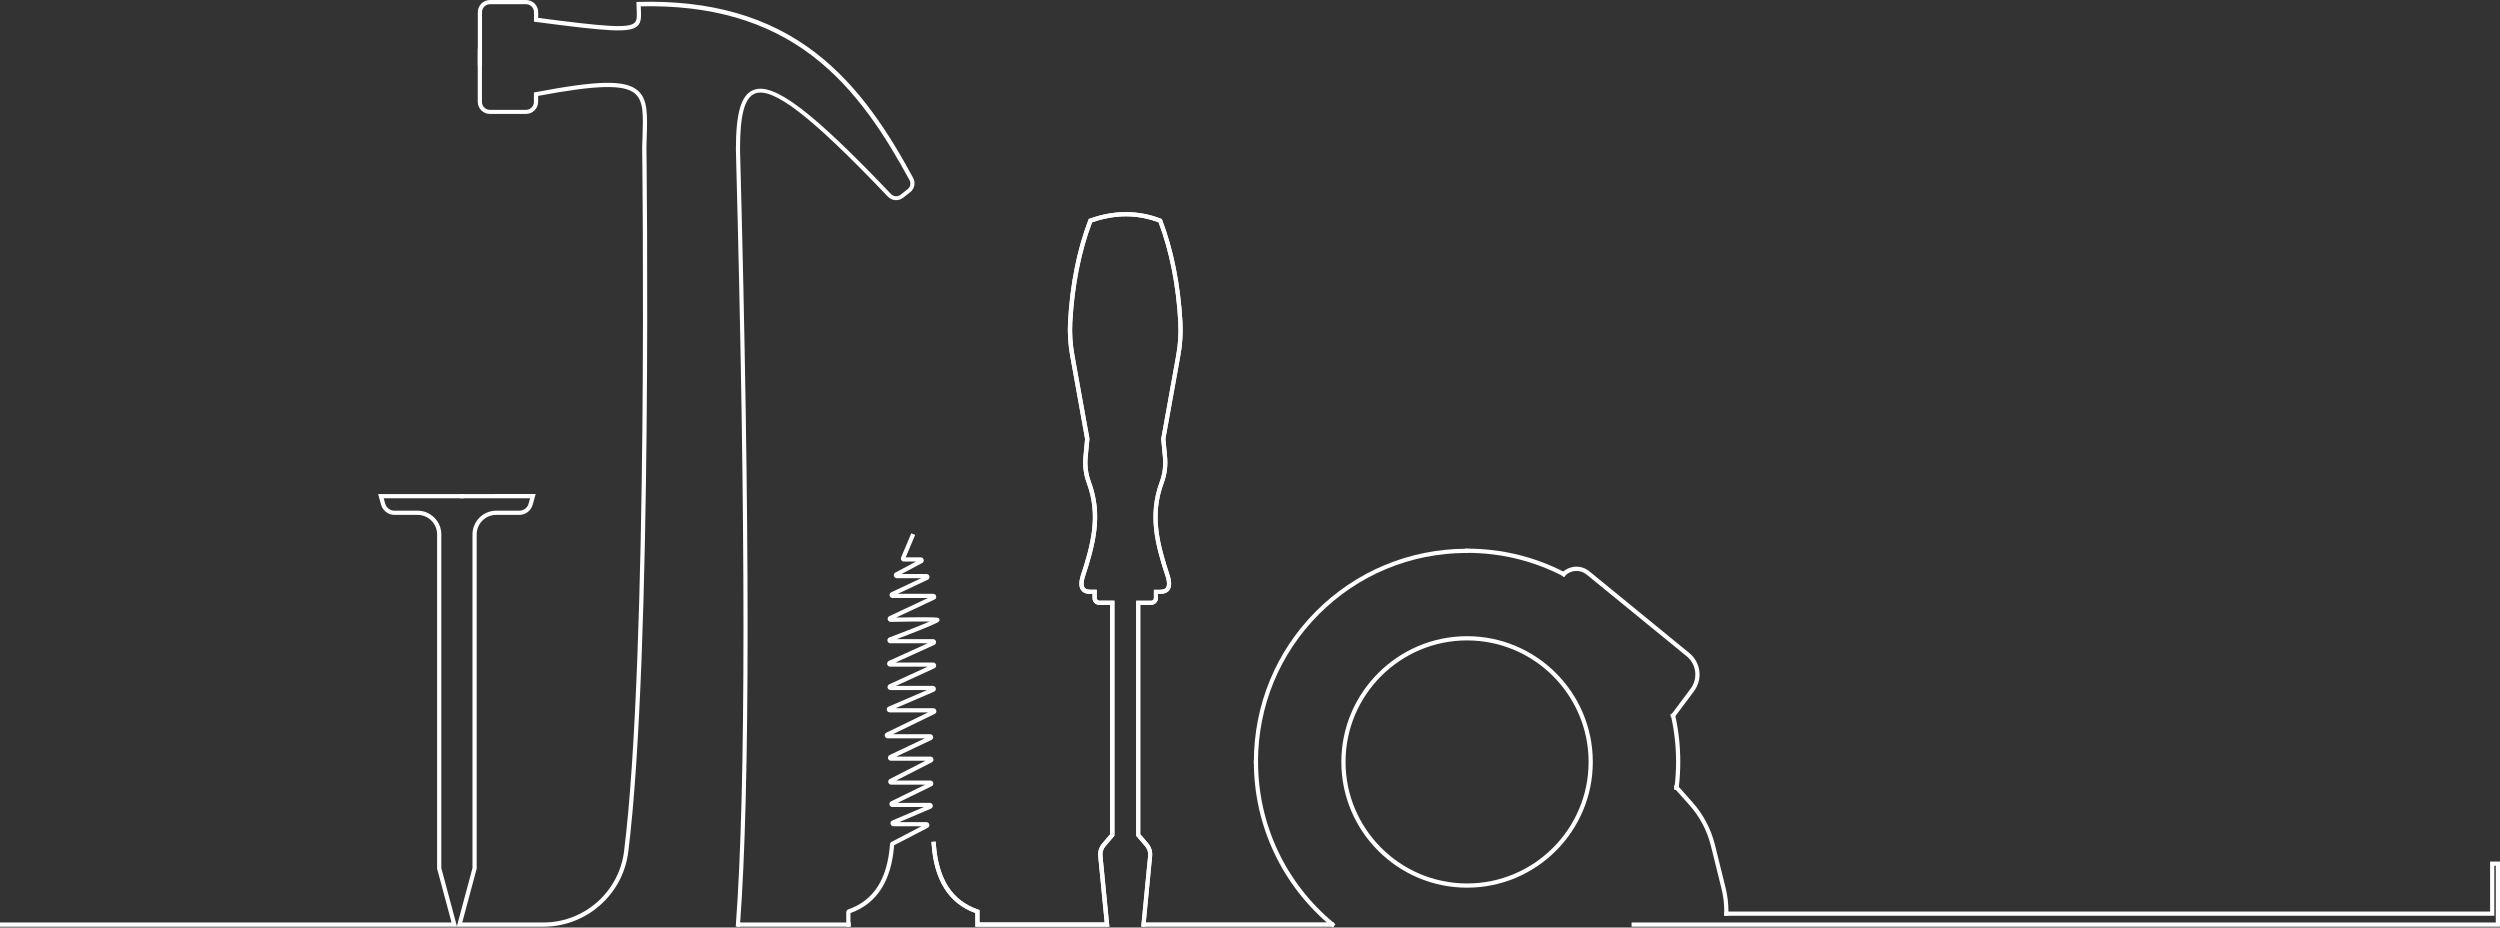 <?xml version="1.0" encoding="utf-8"?>
<!-- Generator: Adobe Illustrator 28.1.0, SVG Export Plug-In . SVG Version: 6.00 Build 0)  -->
<svg version="1.1" id="Layer_1" xmlns="http://www.w3.org/2000/svg" xmlns:xlink="http://www.w3.org/1999/xlink" x="0px" y="0px"
	 viewBox="0 0 3561 1321.2" style="enable-background:new 0 0 3561 1321.2;" xml:space="preserve">
<rect x="0" y="0" width="3561" height="1321.2" fill="#333333" stroke="none"/>
<style type="text/css">
	.st0{fill:#FFFFFF;}
	.st1{fill:none;stroke:#FFFFFF;stroke-width:6;stroke-linecap:square;stroke-miterlimit:10;}
</style>
<g>
	<path class="st0" d="M651,1320H0v-6h643.2l-20.6-76.7V761.2c0-15.3-12.5-27.8-27.8-27.8h-33c-8.8,0-16.5-5.9-18.9-14.3l-4.3-15.4
		h122.6v6H546.5l2.2,7.8c1.6,5.8,7,9.9,13.1,9.9h33c18.6,0,33.8,15.2,33.8,33.8v475.3L651,1320z"/>
	<path class="st0" d="M774,1320H650.6l22.4-83.5V761.2c0-18.6,15.2-33.8,33.8-33.8h33c6.1,0,11.5-4.1,13.1-9.9l2.2-7.8H654.8v-6H763
		l-4.3,15.4c-2.4,8.4-10.1,14.3-18.9,14.3h-33c-15.3,0-27.8,12.5-27.8,27.8v476.1l-20.6,76.7H774c58.3,0,107.6-43.5,114.9-101.3
		c35.1-280.2,25.9-995.6,25.8-1002.8l0-0.1l0-0.1c0.1-5.1,0.3-10,0.5-14.7c1-30.8,1.7-51.1-10.7-61.7c-15.6-13.4-54.4-12.4-138,3.3
		v8.4c0,9.6-7.8,17.3-17.3,17.3h-51.4c-9.6,0-17.3-7.8-17.3-17.3V69h6v76.2c0,6.3,5.1,11.3,11.3,11.3h51.4c6.3,0,11.3-5.1,11.3-11.3
		v-13.4l2.4-0.5c89.6-17,127.7-17.7,145.5-2.4c14.6,12.5,13.8,35.2,12.8,66.5c-0.2,4.7-0.3,9.5-0.4,14.5
		c0.1,10.3,9.2,723.6-25.9,1003.6C887.3,1274.2,835.3,1320,774,1320z"/>
	<path class="st1" d="M1392.3,1317"/>
	<path class="st0" d="M1054,1320.2l-6-0.4l0.2-3c14.4-193.4,14.4-564.8,0-1103.8c0-52.5,7.5-77.8,25-84.8
		c28.6-11.4,83.5,30.1,196,148.2c3.6,3.8,9.5,4.2,13.6,1c3.4-2.6,6.8-5.3,10.1-8c3.9-3.1,4.9-8.5,2.6-12.8
		c-32.8-60.4-74.9-128.6-138.3-177c-65-49.6-145.1-72.7-244.5-70.6c0,1.5,0.1,3,0.2,4.4c0.4,10.3,0.8,18.4-5,23.7
		c-11,10-40.7,7.8-144.7-5.9l-2.6-0.3V17.3c0-6.3-5.1-11.3-11.3-11.3h-51.4c-6.3,0-11.3,5.1-11.3,11.3v76.2h-6V17.3
		c0-9.6,7.8-17.3,17.3-17.3h51.4c9.6,0,17.3,7.8,17.3,17.3v8.2c95.1,12.4,128.4,15.2,137.2,7c3.8-3.4,3.5-9.6,3.1-19.1
		c-0.1-2.4-0.2-4.9-0.3-7.6l-0.1-3l3-0.1c102.3-2.7,184.5,20.8,251.3,71.8c64.3,49.1,106.8,118,139.9,178.9c3.7,6.9,2,15.4-4.1,20.3
		c-3.4,2.7-6.8,5.4-10.2,8c-6.6,5.1-15.9,4.4-21.7-1.6c-55.9-58.7-96-96.9-126.1-120.2c-29.8-23-50.5-31.7-63.3-26.6
		c-14.7,5.9-21.2,30.3-21.2,79.2c14.4,539.2,14.4,910.8,0,1104.4L1054,1320.2z"/>
	<rect x="1050" y="1314" class="st0" width="161.8" height="6"/>
	<path class="st0" d="M1211.4,1320h-6v-20.6c0-1.8,1.2-3.5,2.9-4.1c17.9-6.2,32-17.1,41.8-32.3c9.9-15.4,15.8-35.7,17.6-60.4
		c0.1-1.5,1-2.8,2.3-3.5l42.6-22.2h-39.9c-2.1,0-3.8-1.4-4.2-3.4c-0.4-2,0.6-4,2.5-4.8l45.1-19.2h-44.9c-2,0-3.7-1.4-4.2-3.3
		c-0.5-2,0.5-4,2.3-4.8l48.5-23.7h-48.3c-2,0-3.7-1.4-4.2-3.3c-0.5-1.9,0.4-3.9,2.2-4.8l50.8-26h-49.2c-2,0-3.8-1.4-4.2-3.4
		c-0.4-2,0.5-4,2.4-4.8l50.1-23.7h-52.9c-2,0-3.7-1.4-4.2-3.3c-0.5-2,0.5-4,2.3-4.8l59.5-28.9h-54.7c-2.1,0-3.8-1.4-4.2-3.4
		c-0.4-2,0.6-4,2.5-4.8l54.9-23.6h-52.1c-2,0-3.8-1.4-4.2-3.4s0.6-4,2.4-4.8l54.8-25.1h-53.6c-2,0-3.8-1.4-4.2-3.4
		c-0.4-2,0.6-4,2.4-4.8l55.3-25.1h-53.1c-2.1,0-3.9-1.5-4.2-3.5c-0.4-2.1,0.7-4.1,2.7-4.8c26-9.9,46.5-17.9,57.5-22.7
		c-11.2-0.1-30.8,0-55.5,0.5c0,0-0.1,0-0.1,0c-2,0-3.7-1.4-4.2-3.3c-0.5-2,0.5-4,2.4-4.9l54.9-25.8h-50.4c-2,0-3.8-1.4-4.2-3.4
		c-0.4-2,0.5-4,2.4-4.8l42.6-20h-34.7c-2,0-3.7-1.3-4.2-3.3c-0.5-1.9,0.4-3.9,2.2-4.8l29.3-15.6h-17.2c-1.4,0-2.8-0.7-3.6-1.9
		c-0.8-1.2-0.9-2.7-0.4-4.1l14.5-34.3l5.5,2.3l-13.5,32h21.4c2,0,3.7,1.3,4.2,3.3c0.5,1.9-0.4,3.9-2.2,4.8l-29.3,15.6h35.5
		c2,0,3.8,1.4,4.2,3.4c0.4,2-0.5,4-2.4,4.8l-42.6,20h50.4c2,0,3.8,1.4,4.2,3.4s-0.5,4-2.4,4.8l-54.6,25.6c56.9-1,59,0.1,60,0.6
		c1.1,0.6,1.8,1.7,1.7,3c-0.1,2.4-0.2,3.2-28.8,14.7c-10.8,4.3-22.8,9-32,12.5h51.7c2,0,3.8,1.4,4.2,3.4c0.4,2-0.6,4-2.4,4.8
		l-55.3,25.1h53.6c2,0,3.8,1.4,4.2,3.4c0.4,2-0.6,4-2.4,4.8l-54.8,25.1h52.6c2.1,0,3.8,1.4,4.2,3.4c0.4,2-0.6,4-2.5,4.8l-54.9,23.6
		h53.9c2,0,3.7,1.4,4.2,3.3c0.5,2-0.5,4-2.3,4.8l-59.5,28.9h53c2,0,3.8,1.4,4.2,3.4c0.4,2-0.5,4-2.4,4.8l-50.1,23.7h48.7
		c2,0,3.7,1.4,4.2,3.3c0.5,1.9-0.4,3.9-2.2,4.8l-50.8,26h48.6c2,0,3.7,1.4,4.2,3.3c0.5,2-0.5,4-2.3,4.8l-48.5,23.7h45.9
		c2.1,0,3.8,1.4,4.2,3.4c0.4,2-0.6,4-2.5,4.8l-45.1,19.2h38.5c2,0,3.7,1.4,4.2,3.3c0.5,1.9-0.4,3.9-2.2,4.8l-47.9,24.9
		c-3.8,50.7-24.7,83.2-62.2,96.6V1320z M1334.3,885.3C1334.3,885.3,1334.3,885.3,1334.3,885.3L1334.3,885.3z"/>
	<path class="st1" d="M2459,1317"/>
	<path class="st1" d="M3249.9,1317"/>
	<path class="st0" d="M1900,1320h-274.4l9.8-101.1c0.5-4.9-1.1-9.8-4.3-13.6l-12.7-14.8V855.7h21.4c2.1,0,3.8-1.7,3.8-3.8v-11.8h7.8
		c3.7,0,7.5-0.4,9.4-2.9c2-2.7,2-7.7,0-14.7c-15.3-46.3-26.5-88.6-8.8-136.3c4.1-11,5.6-23,4.5-34.7l-2.5-26.5l0.1-0.4l21.3-118.5
		c2.8-15.6,3.8-31.3,3-46.8c-2.9-52.7-12.3-100.7-28.1-142.6c-30.3-11.4-62.2-11.4-94.8,0c-15.8,41.9-25.2,89.8-28.1,142.5
		c-0.8,15.4,0.2,31.2,3,46.8l21.4,118.9l-2.5,26.5c-1.1,11.7,0.4,23.7,4.5,34.7c17.7,47.7,6.4,89.9-8.8,136.3c-2,7-2,12.1,0,14.7
		c1.9,2.6,5.6,2.9,9.4,2.9h7.8v11.8c0,2.1,1.7,3.8,3.8,3.8h21.4v334.8l-12.7,14.8c-3.2,3.7-4.8,8.7-4.3,13.6l9.8,101.1h-190.9v-19.4
		c-37.8-13.6-58.8-46.7-62.3-98.3l-0.2-3l6-0.4l0.2,3c1.7,25.1,7.7,45.7,17.7,61.3c10,15.4,24.3,26.3,42.5,32.5l2,0.7v17.7h178.3
		l-9.2-94.5c-0.6-6.5,1.4-13.1,5.7-18l11.2-13.1V861.7H1566c-5.4,0-9.8-4.4-9.8-9.8v-5.8h-1.8c-3,0-10.2,0-14.2-5.3
		c-3.3-4.3-3.6-10.9-1-20l0-0.1c14.9-45.3,25.9-86.5,8.9-132.4c-4.4-11.8-6.1-24.8-4.9-37.4l2.4-25.7l-21.2-118.1
		c-2.9-16.1-3.9-32.3-3.1-48.2c2.9-53.9,12.7-102.9,29-145.6l0.5-1.3l1.3-0.5c34.9-12.5,69.1-12.5,101.5,0l1.2,0.5l0.5,1.2
		c16.3,42.8,26,91.8,29,145.6c0.9,15.9-0.2,32.1-3.1,48.2l-21.2,118.1l2.4,25.7c1.2,12.6-0.5,25.6-4.9,37.4
		c-17,45.9-6,87.1,8.9,132.4l0,0.1c2.6,9.1,2.3,15.7-1,20c-4,5.3-11.1,5.3-14.2,5.3h-1.8v5.8c0,5.4-4.4,9.8-9.8,9.8h-15.4v326.6
		l11.2,13.1c4.3,5,6.3,11.5,5.7,18l-9.2,94.5H1900V1320z"/>
	<path class="st0" d="M1898.5,1321.2l-2.3-1.9c-70-57.9-110.2-143.3-110.2-234v-3h6v3c0,89,39.4,172.6,108,229.4l2.3,1.9
		L1898.5,1321.2z"/>
	<path class="st0" d="M2228.5,821.8l-2.7-1.4c-42.3-21.8-88.1-32.9-136.1-32.9h-3v-6h3c48.9,0,95.7,11.3,138.8,33.5l2.7,1.4
		L2228.5,821.8z"/>
	<path class="st0" d="M2385.2,1124.7l0-3.4c1.4-11.9,2.2-24,2.2-36c0-22-2.4-44-7.2-65.3l-0.7-2.9l5.9-1.3l0.7,2.9
		c4.9,21.7,7.3,44.1,7.3,66.6c0,12.2-0.7,24.5-2.2,36.6v2.8L2385.2,1124.7z"/>
	<path class="st0" d="M2089.7,1264.4c-98.8,0-179.1-80.4-179.1-179.1s80.4-179.1,179.1-179.1c98.8,0,179.1,80.4,179.1,179.1
		S2188.5,1264.4,2089.7,1264.4z M2089.7,912.2c-95.5,0-173.1,77.7-173.1,173.1s77.7,173.1,173.1,173.1
		c95.5,0,173.1-77.7,173.1-173.1S2185.2,912.2,2089.7,912.2z"/>
	<path class="st1" d="M2459,1301.4"/>
	<path class="st1" d="M2459,1281"/>
	<rect x="2385.2" y="1118.7" class="st0" width="6" height="6"/>
	<path class="st1" d="M2459,1317"/>
	<path class="st0" d="M1631.6,1320.3l-6-0.6l9.8-100.8c0.5-4.9-1.1-9.8-4.3-13.6l-12.7-14.8V855.7h21.4c2.1,0,3.8-1.7,3.8-3.8v-11.8
		h7.8c3.7,0,7.5-0.4,9.4-2.9c2-2.7,2-7.7,0-14.7c-15.3-46.3-26.5-88.6-8.8-136.3c4.1-11,5.6-23,4.5-34.7l-2.5-26.5l0.1-0.4
		l21.3-118.5c2.8-15.6,3.8-31.3,3-46.8c-2.9-52.7-12.3-100.7-28.1-142.6c-30.3-11.4-62.2-11.4-94.8,0
		c-15.8,41.9-25.2,89.8-28.1,142.5c-0.8,15.4,0.2,31.2,3,46.8l21.4,118.9l-2.5,26.5c-1.1,11.7,0.4,23.7,4.5,34.7
		c17.7,47.7,6.4,89.9-8.8,136.3c-2,7-2,12.1,0,14.7c1.9,2.6,5.6,2.9,9.4,2.9h7.8v11.8c0,2.1,1.7,3.8,3.8,3.8h21.4v334.8l-12.7,14.8
		c-3.2,3.7-4.8,8.7-4.3,13.6l9.8,101.1h-190.9v-19.4c-37.8-13.6-58.8-46.7-62.3-98.3l-0.2-3l6-0.4l0.2,3
		c1.7,25.1,7.7,45.7,17.7,61.3c10,15.4,24.3,26.3,42.5,32.5l2,0.7v17.7h178.3l-9.2-94.5c-0.6-6.5,1.4-13.1,5.7-18l11.2-13.1V861.7
		H1566c-5.4,0-9.8-4.4-9.8-9.8v-5.8h-1.8c-3,0-10.2,0-14.2-5.3c-3.3-4.3-3.6-10.9-1-20l0-0.1c14.9-45.3,25.9-86.5,8.9-132.4
		c-4.4-11.8-6.1-24.8-4.9-37.4l2.4-25.7l-21.2-118.1c-2.9-16.1-3.9-32.3-3.1-48.2c2.9-53.9,12.7-102.9,29-145.6l0.5-1.3l1.3-0.5
		c34.9-12.5,69.1-12.5,101.5,0l1.2,0.5l0.5,1.2c16.3,42.8,26,91.8,29,145.6c0.9,15.9-0.2,32.1-3.1,48.2l-21.2,118.1l2.4,25.7
		c1.2,12.6-0.5,25.6-4.9,37.4c-17,45.9-6,87.1,8.9,132.4l0,0.1c2.6,9.1,2.3,15.7-1,20c-4,5.3-11.1,5.3-14.2,5.3h-1.8v5.8
		c0,5.4-4.4,9.8-9.8,9.8h-15.4v326.6l11.2,13.1c4.3,5,6.3,11.5,5.7,18L1631.6,1320.3z"/>
	<path class="st0" d="M1786,1088.3v-3c0-81.1,31.4-157.3,88.4-214.5c57-57.2,133.1-88.9,214.2-89.2l3,0l0,6l-3,0
		c-79.5,0.3-154.1,31.3-210,87.4c-55.9,56.1-86.7,130.8-86.7,210.3v3H1786z"/>
	<rect x="2385.2" y="1118.7" class="st0" width="6" height="6"/>
	<path class="st0" d="M2383.8,1023.5l-4.8-3.6l29.1-38.9c10.8-14.5,8.4-34.8-5.6-46.2L2260,818.4c-9-7.4-22.1-6.8-30.5,1.4l-2.4,2.2
		l-4.1-4.4l2.3-2.2c10.6-10.3,27.1-11,38.5-1.7l142.5,116.5c16.5,13.5,19.4,37.4,6.6,54.4L2383.8,1023.5z"/>
	<path class="st0" d="M2462,1304.4h-6v-6.4c0-11-1.3-22-4-32.7l-15.1-60.9c-5.3-21.2-15.7-41-30.2-57.3l-21.5-24.2v-4.1l6,0v1.9
		l20,22.5c15.1,17.1,26,37.8,31.5,59.9l15.1,60.9c2.8,11.2,4.2,22.7,4.2,34.2V1304.4z"/>
	<polygon class="st0" points="3561,1320 2324,1320 2324,1314 3555,1314 3555,1233.2 3552.9,1233.2 3552.9,1304.4 2456,1304.4 
		2456,1298.4 3546.9,1298.4 3546.9,1227.2 3561,1227.2 	"/>
</g>
</svg>
